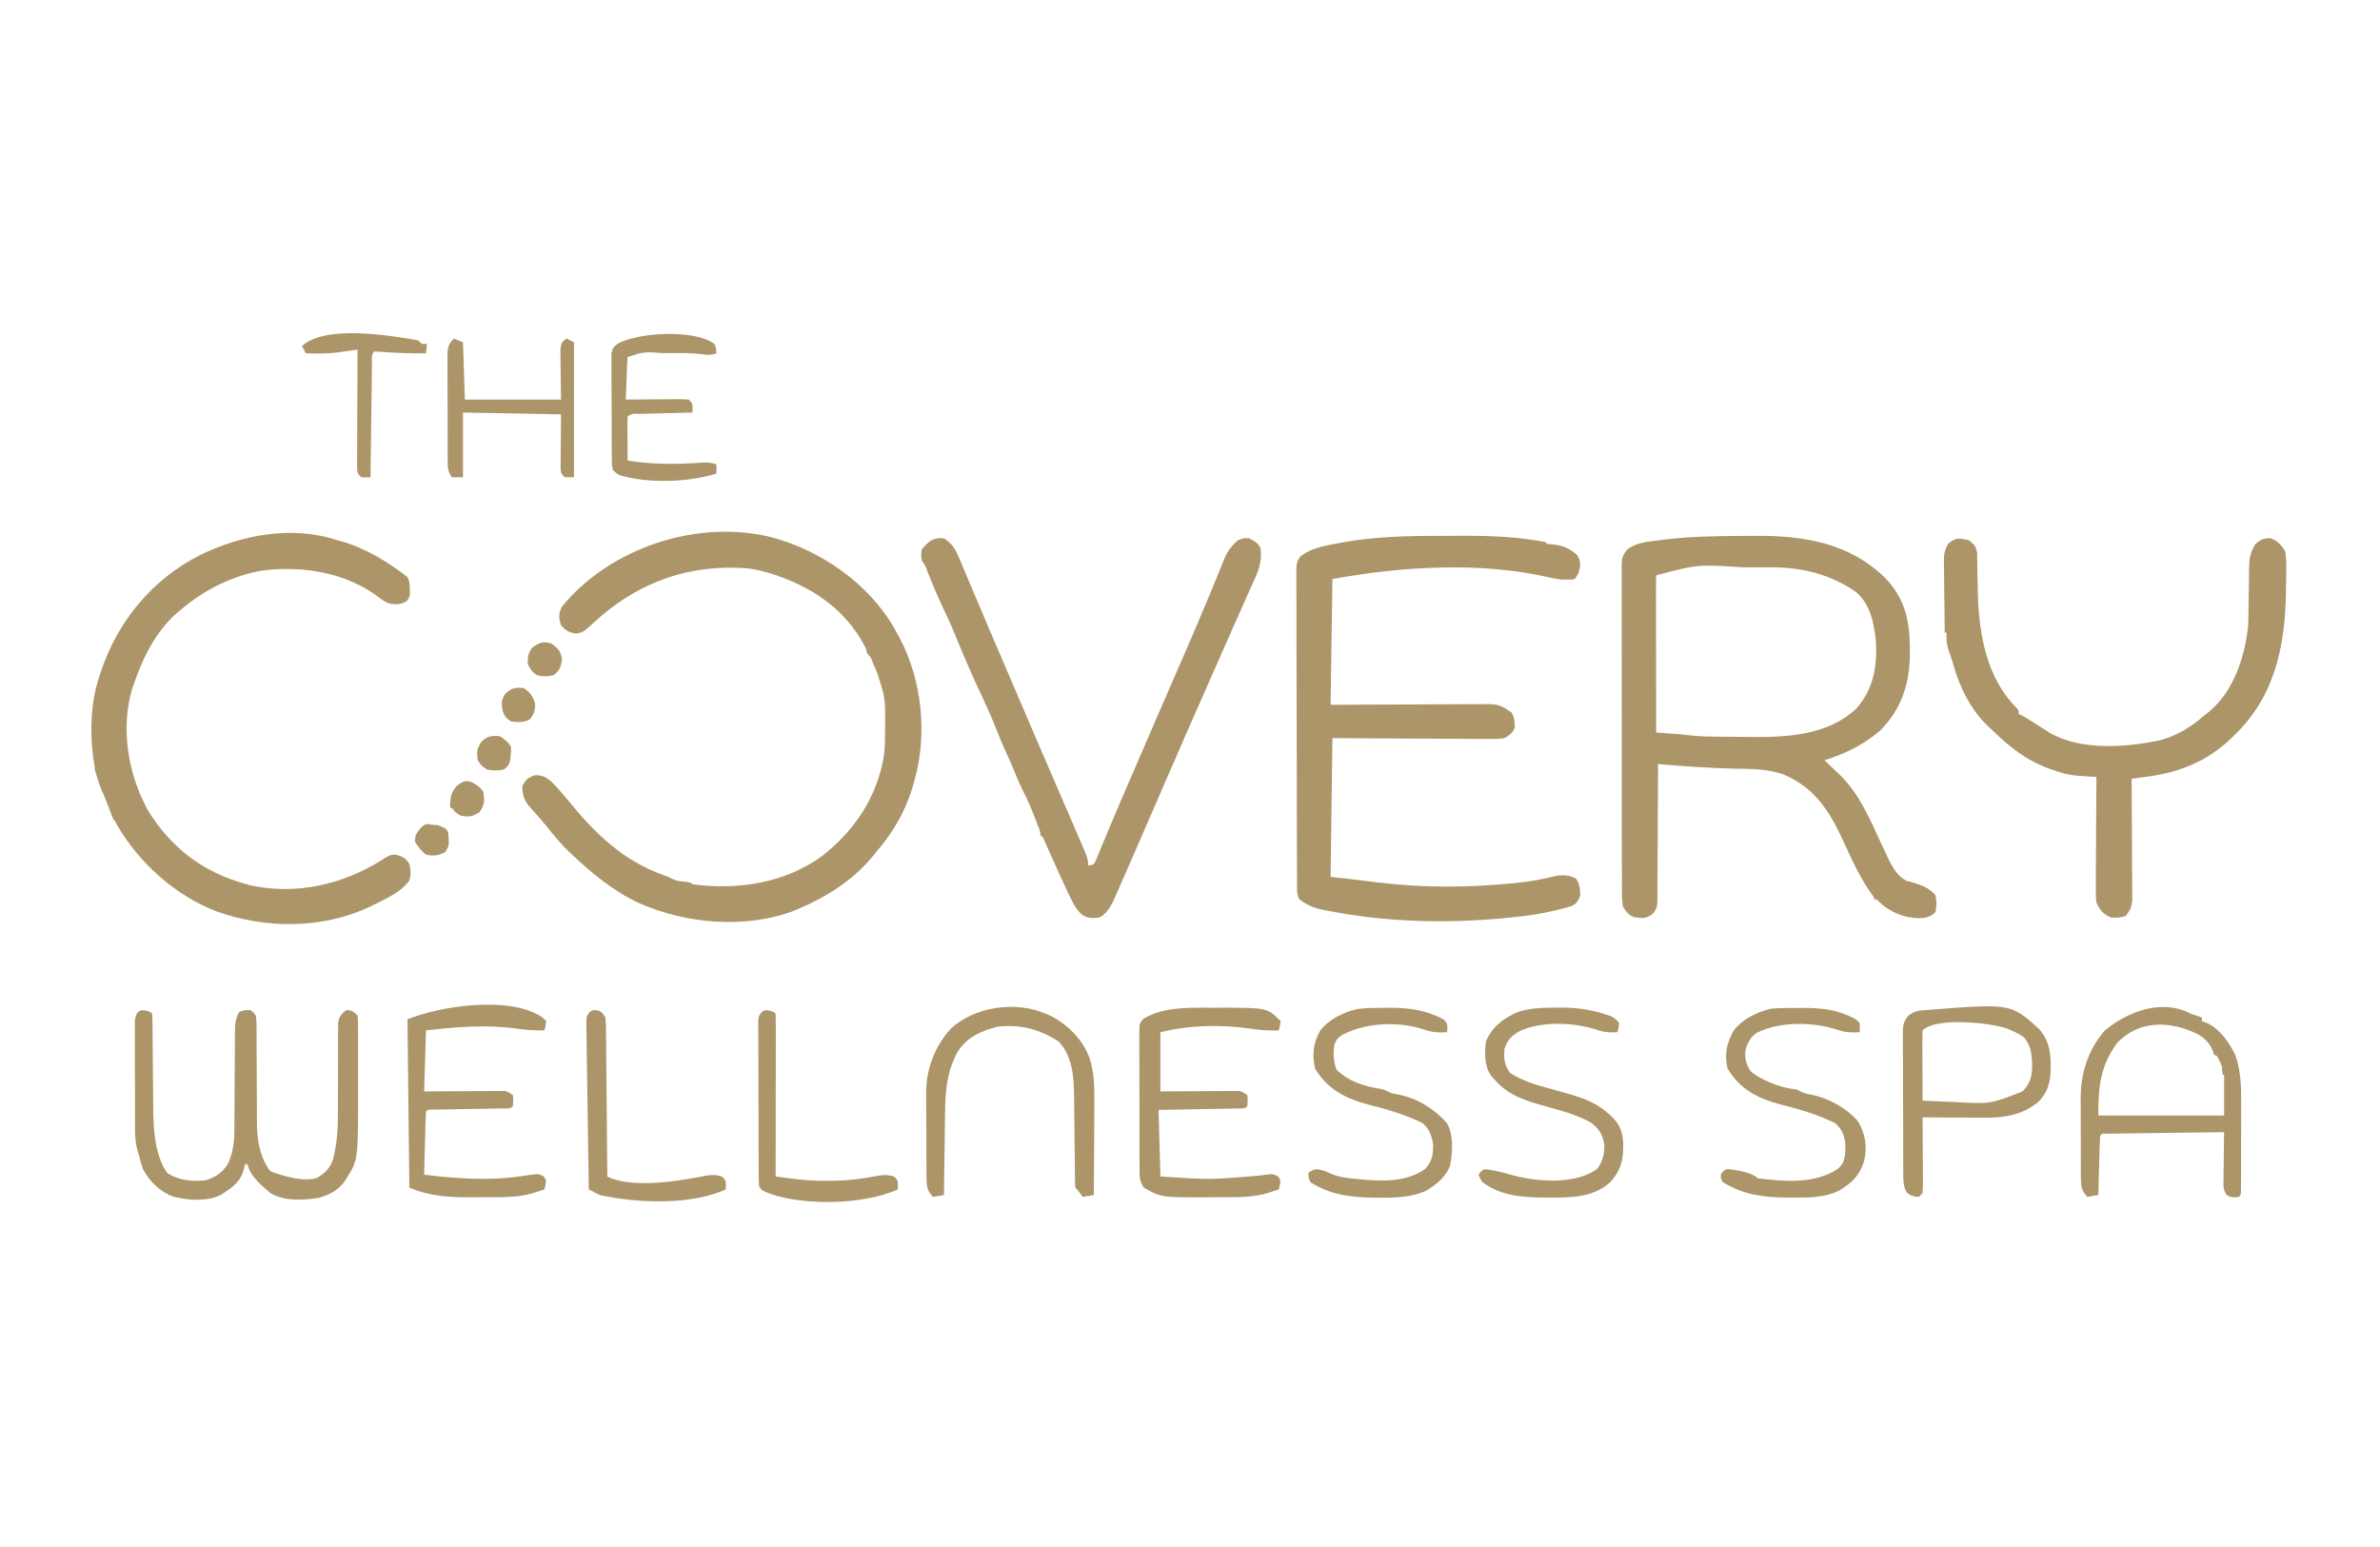 <svg xmlns="http://www.w3.org/2000/svg" xmlns:xlink="http://www.w3.org/1999/xlink" width="400" zoomAndPan="magnify" viewBox="0 0 300 195" height="260" preserveAspectRatio="xMidYMid meet" version="1.0"><path fill="#ac9568" d="M 219.836 67.551 C 220.305 67.551 220.777 67.547 221.25 67.543 C 227.34 67.492 233.137 68.438 237.645 72.871 C 240.418 75.734 240.801 78.918 240.742 82.762 C 240.637 86.441 239.598 89.465 236.977 92.105 C 234.871 93.906 232.594 94.996 229.98 95.836 C 230.301 96.137 230.301 96.137 230.629 96.445 C 230.918 96.723 231.207 97 231.496 97.277 C 231.637 97.41 231.777 97.539 231.922 97.676 C 234.371 100.059 235.711 103.277 237.129 106.332 C 237.348 106.805 237.57 107.277 237.793 107.75 C 237.922 108.027 238.051 108.305 238.184 108.586 C 238.715 109.555 239.285 110.512 240.297 111.023 C 240.551 111.09 240.551 111.09 240.809 111.152 C 242.008 111.496 243.16 111.863 243.973 112.859 C 244.129 113.574 244.109 114.238 243.973 114.957 C 243.332 115.637 242.711 115.703 241.812 115.742 C 239.848 115.668 238.156 114.941 236.742 113.559 C 236.742 113.406 236.277 113.324 236.277 113.324 C 236.277 113.324 236.227 113.109 236.043 112.859 C 234.484 110.758 233.418 108.328 232.328 105.965 C 230.594 102.215 228.746 99.289 224.844 97.633 C 222.84 96.914 220.762 96.922 218.656 96.887 C 215.422 96.828 212.219 96.582 208.996 96.305 C 208.996 96.531 208.996 96.762 208.996 96.996 C 208.988 99.152 208.98 101.305 208.965 103.461 C 208.953 104.566 208.949 105.676 208.949 106.781 C 208.949 107.852 208.941 108.922 208.93 109.988 C 208.926 110.398 208.926 110.805 208.926 111.215 C 208.93 111.785 208.922 112.355 208.914 112.926 C 208.918 113.094 208.918 113.266 208.922 113.441 C 208.902 114.316 208.824 114.66 208.203 115.297 C 207.547 115.684 207.273 115.766 206.531 115.672 C 206.27 115.645 206.27 115.645 206.004 115.621 C 205.254 115.328 205 114.934 204.562 114.258 C 204.473 113.621 204.438 113.078 204.445 112.445 C 204.441 112.262 204.441 112.082 204.438 111.895 C 204.438 111.289 204.438 110.684 204.441 110.078 C 204.438 109.641 204.438 109.207 204.434 108.773 C 204.43 107.594 204.43 106.41 204.43 105.23 C 204.43 104.246 204.43 103.262 204.43 102.277 C 204.426 99.953 204.426 97.629 204.43 95.305 C 204.434 92.906 204.43 90.508 204.422 88.109 C 204.418 86.055 204.414 83.996 204.418 81.934 C 204.418 80.707 204.418 79.477 204.414 78.246 C 204.406 77.09 204.41 75.934 204.414 74.777 C 204.418 74.355 204.414 73.93 204.414 73.504 C 204.406 72.926 204.414 72.348 204.418 71.77 C 204.414 71.602 204.414 71.43 204.41 71.258 C 204.426 70.359 204.539 69.984 205.113 69.273 C 206.293 68.344 207.777 68.277 209.227 68.09 C 209.41 68.062 209.598 68.039 209.789 68.016 C 213.125 67.605 216.477 67.57 219.836 67.551 Z M 208.762 72.52 C 208.738 73.137 208.73 73.75 208.734 74.363 C 208.734 74.559 208.734 74.75 208.734 74.953 C 208.734 75.594 208.734 76.234 208.738 76.879 C 208.738 77.32 208.738 77.766 208.738 78.211 C 208.738 79.379 208.742 80.551 208.746 81.723 C 208.746 82.918 208.75 84.109 208.75 85.305 C 208.75 87.652 208.758 89.992 208.762 92.34 C 208.973 92.355 209.184 92.367 209.402 92.383 C 212.004 92.562 212.004 92.562 213.125 92.699 C 214.27 92.836 215.41 92.852 216.562 92.859 C 216.793 92.863 217.02 92.863 217.258 92.867 C 217.742 92.867 218.227 92.871 218.707 92.875 C 219.195 92.875 219.68 92.879 220.164 92.887 C 224.984 92.957 230.285 92.805 234.004 89.305 C 236.188 86.828 236.652 83.918 236.449 80.695 C 236.195 78.457 235.746 76.156 233.945 74.617 C 230.754 72.402 227.188 71.512 223.34 71.516 C 223.117 71.516 222.891 71.512 222.66 71.512 C 221.941 71.512 221.223 71.512 220.508 71.512 C 220.145 71.512 220.145 71.512 219.77 71.516 C 213.977 71.137 213.977 71.137 208.762 72.52 Z M 209.227 92.34 C 210.16 92.574 210.16 92.574 210.16 92.574 Z M 209.227 92.34 " fill-opacity="1" fill-rule="nonzero"/><path fill="#ac9568" d="M 181.695 67.547 C 182.613 67.547 183.527 67.543 184.445 67.535 C 187.934 67.531 191.34 67.66 194.77 68.324 C 194.848 68.398 194.922 68.477 195.004 68.555 C 195.285 68.582 195.57 68.613 195.863 68.641 C 197.086 68.785 197.926 69.168 198.836 70.012 C 199.324 70.875 199.211 71.344 198.965 72.285 C 198.734 72.633 198.734 72.633 198.5 72.984 C 198.02 73.07 198.02 73.07 197.438 73.059 C 197.25 73.055 197.062 73.055 196.867 73.055 C 196.293 72.996 195.781 72.902 195.223 72.773 C 186.551 70.77 176.625 71.406 167.953 72.984 C 167.875 78.219 167.801 83.449 167.719 88.844 C 169.242 88.832 170.758 88.824 172.324 88.816 C 173.285 88.812 174.246 88.809 175.207 88.809 C 176.734 88.801 178.262 88.797 179.789 88.789 C 181.02 88.781 182.246 88.777 183.48 88.773 C 183.949 88.773 184.418 88.77 184.887 88.77 C 185.543 88.762 186.203 88.762 186.859 88.762 C 187.152 88.758 187.152 88.758 187.449 88.754 C 188.539 88.762 189.207 88.859 190.105 89.543 C 190.246 89.633 190.387 89.723 190.531 89.816 C 190.906 90.395 190.914 90.953 190.945 91.633 C 190.723 92.398 190.312 92.621 189.641 93.039 C 188.934 93.172 188.234 93.156 187.516 93.145 C 187.305 93.145 187.094 93.145 186.875 93.145 C 186.18 93.145 185.48 93.137 184.781 93.129 C 184.297 93.129 183.816 93.125 183.328 93.125 C 182.055 93.121 180.781 93.113 179.508 93.102 C 177.977 93.09 176.449 93.086 174.922 93.082 C 172.598 93.07 170.277 93.055 167.953 93.039 C 167.875 98.812 167.801 104.582 167.719 110.527 C 168.414 110.605 169.105 110.684 169.82 110.762 C 170.281 110.816 170.742 110.871 171.203 110.926 C 171.445 110.957 171.688 110.988 171.941 111.016 C 172.438 111.078 172.938 111.141 173.434 111.203 C 176.293 111.551 179.121 111.746 182.004 111.754 C 182.168 111.754 182.332 111.754 182.5 111.754 C 185.062 111.754 187.602 111.625 190.148 111.387 C 190.449 111.359 190.746 111.332 191.055 111.305 C 192.789 111.129 194.449 110.832 196.141 110.41 C 197.066 110.262 197.879 110.285 198.691 110.789 C 199.125 111.473 199.176 112.055 199.199 112.859 C 198.957 113.516 198.738 113.914 198.086 114.219 C 197.555 114.391 197.023 114.523 196.477 114.652 C 196.18 114.723 196.18 114.723 195.875 114.797 C 194.043 115.23 192.215 115.484 190.34 115.656 C 190.152 115.676 189.965 115.695 189.77 115.715 C 182.242 116.449 174.477 116.234 167.051 114.738 C 166.789 114.688 166.789 114.688 166.523 114.637 C 165.434 114.395 164.637 114.012 163.758 113.324 C 163.414 112.645 163.492 111.953 163.492 111.207 C 163.488 110.949 163.488 110.949 163.488 110.684 C 163.484 110.105 163.484 109.523 163.484 108.945 C 163.48 108.531 163.48 108.117 163.48 107.703 C 163.473 106.574 163.473 105.445 163.469 104.32 C 163.469 103.617 163.469 102.914 163.465 102.207 C 163.461 100.008 163.457 97.805 163.457 95.602 C 163.453 93.059 163.449 90.516 163.438 87.969 C 163.434 86.008 163.426 84.043 163.426 82.078 C 163.426 80.902 163.426 79.727 163.418 78.555 C 163.414 77.449 163.41 76.348 163.414 75.242 C 163.414 74.836 163.414 74.43 163.41 74.023 C 163.406 73.473 163.406 72.918 163.41 72.363 C 163.41 72.203 163.406 72.043 163.402 71.875 C 163.414 71.109 163.473 70.719 163.953 70.105 C 165.266 69.109 166.762 68.832 168.348 68.539 C 168.629 68.484 168.629 68.484 168.914 68.426 C 173.148 67.629 177.398 67.543 181.695 67.547 Z M 181.695 67.547 " fill-opacity="1" fill-rule="nonzero"/><path fill="#ac9568" d="M 96.836 67.621 C 97.059 67.672 97.059 67.672 97.281 67.727 C 103.512 69.41 109.457 73.523 112.719 79.168 C 112.938 79.57 112.938 79.57 113.156 79.98 C 113.23 80.117 113.309 80.258 113.387 80.398 C 116.234 85.715 116.922 92.613 115.258 98.402 C 115.176 98.688 115.098 98.977 115.016 99.273 C 114.062 102.422 112.508 105.016 110.359 107.496 C 110.211 107.684 110.062 107.867 109.906 108.059 C 107.469 110.969 104.258 113.008 100.801 114.492 C 100.461 114.637 100.461 114.637 100.117 114.789 C 93.945 117.125 86.457 116.453 80.508 113.816 C 77.316 112.324 74.668 110.137 72.117 107.73 C 71.977 107.598 71.832 107.465 71.684 107.324 C 70.688 106.363 69.816 105.309 68.953 104.223 C 68.555 103.738 68.16 103.27 67.742 102.801 C 67.582 102.621 67.582 102.621 67.418 102.434 C 67.121 102.094 66.816 101.754 66.516 101.414 C 65.977 100.613 65.855 100.059 65.824 99.102 C 66.273 98.273 66.551 98 67.453 97.715 C 68.332 97.699 68.793 97.926 69.461 98.48 C 70.258 99.289 70.996 100.129 71.711 101.012 C 74.984 105.051 78.59 108.523 83.594 110.293 C 84.242 110.527 84.242 110.527 84.734 110.785 C 85.223 111.016 85.613 111.078 86.152 111.125 C 87.043 111.227 87.043 111.227 87.273 111.461 C 93.012 112.227 98.875 111.34 103.625 107.902 C 107.746 104.676 110.598 100.418 111.434 95.176 C 111.551 94.113 111.57 93.055 111.57 91.988 C 111.57 91.789 111.57 91.586 111.57 91.379 C 111.594 88.012 111.594 88.012 110.594 84.879 C 110.422 84.484 110.258 84.09 110.098 83.699 C 109.977 83.398 109.977 83.398 109.848 83.09 C 109.66 82.547 109.195 82.547 109.195 81.848 C 109.352 81.848 109.039 81.848 109.195 81.848 C 109.105 81.664 109.105 81.664 109.012 81.477 C 106.531 76.707 102.211 73.891 97.199 72.301 C 95.918 71.918 94.68 71.617 93.336 71.586 C 92.977 71.574 92.977 71.574 92.609 71.559 C 85.672 71.422 79.773 73.891 74.727 78.586 C 73.473 79.719 73.473 79.719 72.598 79.852 C 71.688 79.719 71.332 79.496 70.719 78.816 C 70.426 77.891 70.379 77.41 70.793 76.527 C 70.992 76.27 71.203 76.027 71.418 75.785 C 71.574 75.609 71.727 75.438 71.887 75.258 C 78.039 68.762 88.078 65.625 96.836 67.621 Z M 96.836 67.621 " fill-opacity="1" fill-rule="nonzero"/><path fill="#ac9568" d="M 42.504 68.09 C 42.676 68.133 42.844 68.18 43.016 68.227 C 46.02 69.082 48.934 70.828 51.363 72.75 C 51.637 73.297 51.645 73.648 51.656 74.254 C 51.664 74.527 51.664 74.527 51.676 74.805 C 51.598 75.316 51.598 75.316 51.305 75.727 C 50.664 76.188 50.156 76.172 49.379 76.141 C 48.691 75.992 48.336 75.742 47.777 75.316 C 43.719 72.203 38.324 71.312 33.34 71.879 C 29.426 72.469 25.656 74.371 22.684 76.949 C 22.504 77.102 22.316 77.258 22.129 77.414 C 19.559 79.77 17.945 83.012 16.855 86.277 C 16.773 86.508 16.695 86.742 16.613 86.98 C 15.191 91.992 16.172 97.633 18.641 102.141 C 21.594 106.93 25.645 109.984 31.078 111.461 C 31.215 111.5 31.355 111.539 31.496 111.582 C 37.332 112.852 43.094 111.535 48.102 108.43 C 48.305 108.297 48.508 108.164 48.719 108.031 C 49.266 107.73 49.266 107.73 49.98 107.742 C 50.805 108.008 51.125 108.164 51.598 108.895 C 51.793 109.645 51.805 110.246 51.598 110.992 C 50.539 112.445 48.738 113.25 47.168 114.023 C 46.91 114.152 46.91 114.152 46.645 114.285 C 40.66 117.105 33.508 117.105 27.34 114.898 C 22.148 112.922 17.543 108.801 14.758 103.996 C 14.758 103.996 14.449 103.297 14.289 103.297 C 14.211 103.098 14.137 102.898 14.059 102.691 C 13.957 102.426 13.855 102.16 13.75 101.887 C 13.59 101.469 13.59 101.469 13.43 101.043 C 13.207 100.477 12.973 99.93 12.715 99.379 C 12.367 98.488 11.957 97.02 11.957 97.02 C 11.883 97.02 11.957 96.77 11.957 96.77 C 11.301 93.242 11.312 89.008 12.426 85.578 C 12.508 85.305 12.594 85.035 12.68 84.758 C 14.859 78.258 19.145 73.059 25.262 69.941 C 30.504 67.406 36.84 66.207 42.504 68.09 Z M 42.504 68.09 " fill-opacity="1" fill-rule="nonzero"/><path fill="#ac9568" d="M 248.168 68.09 C 248.824 68.586 249.074 68.859 249.219 69.68 C 249.223 69.934 249.227 70.184 249.227 70.441 C 249.23 70.727 249.238 71.004 249.242 71.293 C 249.242 71.742 249.242 71.742 249.246 72.195 C 249.258 72.816 249.273 73.43 249.289 74.047 C 249.293 74.344 249.301 74.645 249.309 74.953 C 249.469 80.027 250.434 85.496 254.184 89.227 C 254.465 89.539 254.465 89.539 254.465 90.008 C 254.594 90.066 254.723 90.129 254.855 90.191 C 255.473 90.512 256.039 90.879 256.621 91.262 C 257.066 91.543 257.516 91.824 257.961 92.105 C 258.109 92.199 258.262 92.297 258.41 92.395 C 262.34 94.652 268.176 94.223 272.418 93.27 C 274.48 92.676 276.18 91.645 277.781 90.238 C 278.012 90.062 278.238 89.883 278.473 89.695 C 281.594 87.098 283 82.707 283.379 78.812 C 283.414 78.125 283.422 77.434 283.426 76.742 C 283.434 76.352 283.441 75.961 283.449 75.57 C 283.457 74.961 283.469 74.352 283.473 73.742 C 283.48 73.148 283.488 72.555 283.5 71.965 C 283.504 71.781 283.504 71.602 283.504 71.414 C 283.527 70.297 283.703 69.527 284.312 68.555 C 284.973 68 285.316 67.855 286.176 67.84 C 287.078 68.16 287.562 68.68 288.043 69.488 C 288.152 70.137 288.195 70.641 288.18 71.289 C 288.184 71.543 288.184 71.543 288.184 71.809 C 288.18 72.359 288.172 72.914 288.16 73.465 C 288.152 73.848 288.148 74.23 288.145 74.609 C 288.039 81.418 286.77 87.684 281.746 92.57 C 281.449 92.863 281.449 92.863 281.148 93.16 C 278.23 95.906 274.824 97.328 270.895 97.859 C 270.574 97.906 270.574 97.906 270.25 97.953 C 269.727 98.027 269.207 98.098 268.688 98.168 C 268.691 98.465 268.691 98.465 268.691 98.773 C 268.707 100.648 268.719 102.523 268.727 104.402 C 268.727 105.367 268.734 106.332 268.742 107.293 C 268.75 108.227 268.754 109.156 268.754 110.09 C 268.754 110.445 268.758 110.801 268.762 111.152 C 268.766 111.652 268.766 112.148 268.766 112.648 C 268.77 113.074 268.77 113.074 268.773 113.508 C 268.68 114.328 268.484 114.77 267.988 115.422 C 267.375 115.688 266.785 115.699 266.125 115.656 C 265.129 115.258 264.723 114.742 264.258 113.793 C 264.176 113.051 264.176 113.051 264.18 112.203 C 264.18 111.969 264.18 111.969 264.18 111.734 C 264.18 111.227 264.184 110.719 264.191 110.211 C 264.191 109.855 264.191 109.5 264.191 109.145 C 264.195 108.219 264.203 107.289 264.207 106.359 C 264.215 105.414 264.219 104.465 264.223 103.516 C 264.23 101.652 264.242 99.797 264.258 97.934 C 263.926 97.914 263.926 97.914 263.582 97.895 C 263.289 97.875 263 97.855 262.699 97.836 C 262.406 97.816 262.117 97.797 261.82 97.777 C 260.773 97.68 259.848 97.445 258.867 97.09 C 258.688 97.027 258.512 96.965 258.328 96.902 C 255.449 95.848 253.363 94.215 251.199 92.105 C 251.043 91.961 250.883 91.816 250.719 91.668 C 248.52 89.625 247.02 86.684 246.23 83.816 C 246.07 83.246 245.875 82.695 245.676 82.137 C 245.395 81.316 245.301 80.621 245.371 79.746 C 245.293 79.746 245.215 79.746 245.137 79.746 C 245.113 78.273 245.098 76.801 245.086 75.328 C 245.082 74.828 245.074 74.324 245.066 73.824 C 245.055 73.105 245.051 72.383 245.047 71.664 C 245.043 71.438 245.035 71.219 245.031 70.988 C 245.031 69.973 245.039 69.414 245.582 68.535 C 246.477 67.719 247 67.828 248.168 68.09 Z M 248.168 68.09 " fill-opacity="1" fill-rule="nonzero"/><path fill="#ac9568" d="M 118.988 67.855 C 120.039 68.535 120.43 69.223 120.91 70.363 C 120.977 70.523 121.047 70.684 121.117 70.848 C 121.344 71.379 121.562 71.914 121.785 72.445 C 121.945 72.828 122.105 73.207 122.27 73.586 C 122.621 74.414 122.969 75.242 123.316 76.07 C 123.91 77.484 124.512 78.891 125.121 80.301 C 125.223 80.543 125.328 80.785 125.434 81.035 C 125.648 81.527 125.859 82.023 126.07 82.516 C 126.598 83.742 127.125 84.973 127.648 86.203 C 127.75 86.434 127.852 86.664 127.953 86.906 C 128.438 88.035 128.918 89.164 129.402 90.293 C 129.684 90.957 129.969 91.617 130.254 92.281 C 130.355 92.523 130.461 92.77 130.57 93.02 C 131.375 94.902 132.191 96.785 133.008 98.668 C 133.707 100.289 134.41 101.914 135.113 103.539 C 135.293 103.957 135.477 104.379 135.656 104.801 C 135.934 105.438 136.203 106.074 136.477 106.707 C 136.551 106.879 136.625 107.051 136.703 107.23 C 136.988 107.906 137.176 108.387 137.176 109.129 C 137.895 108.973 137.895 108.973 138.129 108.457 C 138.211 108.262 138.293 108.066 138.375 107.863 C 138.473 107.629 138.57 107.398 138.668 107.156 C 138.777 106.895 138.887 106.629 138.996 106.359 C 139.18 105.918 139.367 105.477 139.551 105.039 C 139.691 104.707 139.828 104.375 139.965 104.043 C 140.879 101.867 141.816 99.703 142.75 97.539 C 143.082 96.773 143.41 96.012 143.738 95.246 C 144.891 92.586 146.039 89.926 147.195 87.27 C 147.309 87.008 147.422 86.742 147.543 86.473 C 148.457 84.363 148.457 84.363 148.91 83.328 C 150.059 80.695 151.195 78.062 152.293 75.406 C 152.379 75.199 152.465 74.988 152.555 74.777 C 152.953 73.809 153.352 72.844 153.738 71.879 C 153.879 71.543 154.02 71.207 154.156 70.871 C 154.215 70.723 154.273 70.574 154.332 70.422 C 154.746 69.434 155.254 68.785 156.062 68.09 C 156.75 67.828 156.75 67.828 157.461 67.855 C 158.457 68.406 158.457 68.406 158.859 69.02 C 159.125 70.473 158.734 71.703 158.137 73.004 C 158.059 73.18 157.984 73.352 157.906 73.531 C 157.66 74.086 157.406 74.645 157.156 75.199 C 156.98 75.59 156.809 75.98 156.637 76.371 C 156.293 77.148 155.949 77.918 155.602 78.691 C 155.105 79.805 154.613 80.918 154.129 82.031 C 153.609 83.215 153.086 84.395 152.566 85.578 C 150.594 90.035 148.633 94.496 146.699 98.973 C 145.773 101.113 144.844 103.25 143.914 105.391 C 143.707 105.867 143.504 106.34 143.297 106.816 C 142.66 108.285 142.02 109.758 141.371 111.227 C 141.301 111.391 141.23 111.555 141.156 111.723 C 140.969 112.145 140.781 112.566 140.59 112.988 C 140.492 113.211 140.395 113.434 140.293 113.66 C 139.863 114.469 139.41 115.238 138.574 115.656 C 137.672 115.742 137.133 115.777 136.359 115.285 C 135.691 114.645 135.316 113.988 134.934 113.164 C 134.855 113.008 134.781 112.852 134.699 112.691 C 134.434 112.125 134.172 111.559 133.91 110.992 C 133.801 110.754 133.688 110.512 133.574 110.262 C 133.219 109.477 132.863 108.691 132.512 107.902 C 132.398 107.648 132.281 107.395 132.164 107.129 C 132.059 106.891 131.949 106.648 131.84 106.398 C 131.699 106.074 131.699 106.074 131.551 105.746 C 131.344 105.164 131.113 105.734 131.113 104.801 C 130.957 104.801 131.039 104.23 130.879 104.23 C 130.809 104.039 130.738 103.848 130.664 103.648 C 130.125 102.207 129.547 100.824 128.84 99.457 C 128.406 98.578 128.043 97.676 127.672 96.766 C 127.398 96.113 127.109 95.473 126.812 94.832 C 126.355 93.84 125.941 92.832 125.543 91.812 C 125.027 90.504 124.465 89.227 123.859 87.953 C 122.566 85.219 121.371 82.43 120.227 79.629 C 119.754 78.48 119.227 77.359 118.691 76.238 C 118.059 74.891 117.496 73.52 116.941 72.137 C 116.664 71.336 116.664 71.336 116.188 70.652 C 116.102 70.012 116.102 70.012 116.188 69.254 C 117.043 68.238 117.641 67.699 118.988 67.855 Z M 118.988 67.855 " fill-opacity="1" fill-rule="nonzero"/><path fill="#ac9568" d="M 18.398 127.375 C 18.953 127.551 18.953 127.551 19.188 127.781 C 19.211 128.219 19.219 128.66 19.223 129.102 C 19.227 129.383 19.227 129.668 19.23 129.957 C 19.23 130.113 19.23 130.262 19.23 130.418 C 19.238 130.898 19.242 131.379 19.246 131.859 C 19.262 133.219 19.273 134.582 19.281 135.945 C 19.285 136.777 19.293 137.609 19.305 138.445 C 19.309 138.91 19.309 139.375 19.312 139.844 C 19.348 142.508 19.523 145.566 21.055 147.836 C 22.527 148.809 24.219 148.957 25.949 148.77 C 27.18 148.383 28.078 147.789 28.746 146.668 C 29.617 144.836 29.551 142.922 29.551 140.938 C 29.551 140.59 29.555 140.238 29.559 139.891 C 29.566 138.977 29.57 138.062 29.574 137.145 C 29.582 135.676 29.59 134.211 29.605 132.742 C 29.609 132.23 29.609 131.719 29.609 131.211 C 29.609 130.898 29.613 130.582 29.617 130.27 C 29.617 129.996 29.617 129.723 29.621 129.441 C 29.68 128.707 29.797 128.199 30.148 127.551 C 30.832 127.316 30.832 127.316 31.547 127.316 C 31.934 127.574 31.934 127.574 32.246 128.016 C 32.332 128.688 32.332 128.688 32.336 129.512 C 32.336 129.664 32.336 129.816 32.34 129.973 C 32.34 130.297 32.34 130.629 32.34 130.953 C 32.34 131.477 32.344 131.996 32.348 132.52 C 32.355 133.625 32.359 134.734 32.363 135.84 C 32.363 137.121 32.371 138.398 32.383 139.68 C 32.383 140.191 32.383 140.699 32.383 141.207 C 32.391 143.488 32.605 145.43 33.879 147.371 L 34.109 147.645 C 34.109 147.645 37.754 149.137 39.895 148.504 C 41.016 147.848 41.605 147.277 42.008 146.051 C 42.461 144.184 42.602 142.418 42.594 140.496 C 42.594 139.996 42.594 139.496 42.598 138.992 C 42.605 137.754 42.605 136.512 42.605 135.27 C 42.605 134.215 42.609 133.156 42.617 132.102 C 42.621 131.609 42.617 131.113 42.613 130.621 C 42.617 130.324 42.621 130.027 42.621 129.719 C 42.621 129.457 42.621 129.195 42.621 128.926 C 42.762 128.098 43.012 127.816 43.672 127.316 C 44.375 127.359 44.566 127.512 45.07 128.016 C 45.129 128.586 45.129 128.586 45.129 129.309 C 45.133 129.578 45.133 129.852 45.133 130.129 C 45.133 130.426 45.133 130.719 45.133 131.027 C 45.133 131.328 45.133 131.633 45.133 131.949 C 45.133 132.602 45.133 133.246 45.133 133.895 C 45.125 134.719 45.129 135.535 45.133 136.355 C 45.16 146.207 45.16 146.207 43.672 148.535 C 43.586 148.668 43.504 148.801 43.418 148.938 C 42.59 150.07 41.43 150.668 40.098 151.004 C 38.164 151.301 35.848 151.43 34.109 150.402 C 32.977 149.457 31.66 148.301 31.312 147.137 C 31.312 146.906 31.078 146.789 31.078 146.555 C 31.238 146.555 30.926 146.555 31.078 146.555 C 31.055 146.848 30.824 146.734 30.801 147.035 C 30.496 148.887 29.32 149.648 27.879 150.598 C 26.152 151.477 23.746 151.316 21.91 150.852 C 20.184 150.258 18.883 148.961 18.023 147.371 C 17.758 146.566 17.758 146.566 17.555 145.738 C 17.473 145.484 17.395 145.234 17.312 144.973 C 17.086 144.094 17.027 143.359 17.023 142.453 C 17.02 142.219 17.02 142.219 17.02 141.98 C 17.016 141.469 17.016 140.961 17.016 140.449 C 17.016 140.094 17.016 139.738 17.016 139.379 C 17.012 138.633 17.012 137.891 17.016 137.148 C 17.016 136.191 17.012 135.238 17.004 134.281 C 17.004 133.547 17.004 132.812 17.004 132.074 C 17.004 131.723 17.004 131.371 17 131.02 C 16.996 130.527 17 130.035 17 129.547 C 17 129.266 17 128.988 17 128.699 C 17.09 128.016 17.09 128.016 17.402 127.566 C 17.789 127.316 17.789 127.316 18.398 127.375 Z M 18.398 127.375 " fill-opacity="1" fill-rule="nonzero"/><path fill="#ac9568" d="M 276.148 127.781 C 276.613 127.941 277.082 128.098 277.551 128.25 C 277.551 128.402 277.551 128.555 277.551 128.715 C 277.719 128.773 277.891 128.832 278.066 128.891 C 279.797 129.668 280.945 131.309 281.754 132.969 C 282.484 135.035 282.512 137.004 282.5 139.172 C 282.5 139.5 282.5 139.832 282.5 140.164 C 282.5 140.855 282.496 141.543 282.496 142.23 C 282.488 143.117 282.488 144.004 282.488 144.887 C 282.488 145.566 282.488 146.246 282.484 146.93 C 282.484 147.258 282.484 147.582 282.484 147.91 C 282.484 148.363 282.484 148.816 282.48 149.27 C 282.477 149.527 282.477 149.789 282.477 150.055 C 282.445 150.633 282.445 150.633 282.211 150.867 C 281.59 150.934 281.199 150.965 280.66 150.621 C 280.188 149.941 280.262 149.262 280.281 148.469 C 280.281 148.301 280.281 148.137 280.281 147.969 C 280.285 147.445 280.293 146.918 280.305 146.391 C 280.309 146.035 280.309 145.68 280.312 145.324 C 280.32 144.453 280.332 143.578 280.348 142.707 C 278.344 142.73 276.34 142.758 274.34 142.785 C 273.41 142.797 272.48 142.812 271.551 142.824 C 270.652 142.832 269.758 142.844 268.859 142.855 C 268.52 142.863 268.176 142.867 267.832 142.871 C 267.355 142.875 266.875 142.883 266.395 142.891 C 265.988 142.898 265.988 142.898 265.57 142.902 C 264.973 142.867 264.973 142.867 264.723 143.172 C 264.688 143.727 264.664 144.273 264.648 144.828 C 264.645 144.992 264.641 145.16 264.637 145.328 C 264.621 145.859 264.609 146.387 264.594 146.918 C 264.582 147.277 264.574 147.637 264.562 147.992 C 264.539 148.875 264.516 149.754 264.492 150.633 C 263.797 150.75 263.797 150.75 263.094 150.867 C 262.41 150.105 262.305 149.605 262.301 148.59 C 262.293 148.188 262.293 148.188 262.289 147.773 C 262.289 147.48 262.289 147.191 262.293 146.891 C 262.289 146.59 262.289 146.285 262.289 145.977 C 262.285 145.332 262.285 144.691 262.289 144.055 C 262.293 143.238 262.289 142.43 262.281 141.617 C 262.273 140.832 262.277 140.051 262.277 139.266 C 262.273 138.98 262.27 138.691 262.27 138.398 C 262.293 135.199 263.191 132.402 265.262 129.938 C 268.184 127.496 272.5 125.844 276.148 127.781 Z M 266.824 131.512 C 264.727 134.461 264.492 136.953 264.492 140.605 C 269.723 140.605 274.957 140.605 280.348 140.605 C 280.348 138.914 280.348 137.223 280.348 135.477 L 280.172 135.477 L 280.172 135.336 C 280.113 135.008 280.035 134.863 280.113 134.543 C 279.961 134.543 280.156 134.312 279.996 134.312 C 279.996 133.926 279.648 133.773 279.648 133.379 C 279.492 133.379 279.574 133.145 279.414 133.145 C 279.371 132.938 279.414 133.145 279.09 132.961 C 278.758 131.766 278.152 131.039 277.117 130.406 C 273.684 128.668 269.652 128.48 266.824 131.512 Z M 266.824 131.512 " fill-opacity="1" fill-rule="nonzero"/><path fill="#ac9568" d="M 153.438 127.023 C 153.699 127.023 153.957 127.02 154.227 127.016 C 159.75 127.039 159.75 127.039 161.426 128.715 C 161.34 129.324 161.34 129.324 161.191 129.883 C 159.926 129.926 158.758 129.84 157.508 129.648 C 153.812 129.129 149.898 129.207 146.27 130.113 C 146.27 132.578 146.27 135.039 146.27 137.574 C 147 137.57 147.734 137.562 148.488 137.559 C 149.199 137.555 149.906 137.551 150.613 137.551 C 151.109 137.547 151.598 137.547 152.09 137.539 C 152.801 137.535 153.508 137.531 154.215 137.527 C 154.438 137.527 154.66 137.523 154.887 137.523 C 155.09 137.523 155.297 137.523 155.508 137.523 C 155.691 137.523 155.867 137.52 156.055 137.52 C 156.527 137.574 156.527 137.574 157.23 138.043 C 157.285 138.754 157.285 138.754 157.23 139.441 C 156.859 139.809 156.477 139.711 155.961 139.723 C 155.742 139.727 155.523 139.734 155.297 139.738 C 155.059 139.738 154.82 139.746 154.574 139.75 C 154.332 139.754 154.09 139.758 153.84 139.762 C 153.059 139.777 152.281 139.789 151.5 139.805 C 150.977 139.816 150.449 139.824 149.922 139.836 C 148.625 139.859 147.332 139.883 146.035 139.906 C 146.113 142.676 146.191 145.449 146.27 148.301 C 152.582 148.711 152.582 148.711 158.871 148.172 C 160.504 147.93 160.504 147.93 161.164 148.348 C 161.426 148.77 161.426 148.77 161.324 149.375 C 161.281 149.562 161.238 149.746 161.191 149.934 C 160.84 150.047 160.484 150.156 160.129 150.27 C 159.93 150.332 159.734 150.395 159.531 150.457 C 158.164 150.816 156.805 150.902 155.398 150.906 C 155.141 150.906 155.141 150.906 154.879 150.91 C 154.52 150.91 154.156 150.91 153.797 150.91 C 153.258 150.91 152.715 150.914 152.176 150.918 C 146.352 150.941 146.352 150.941 144.172 149.699 C 143.582 148.816 143.637 148.117 143.641 147.09 C 143.641 146.898 143.641 146.703 143.637 146.5 C 143.633 145.859 143.633 145.215 143.633 144.57 C 143.633 144.125 143.633 143.68 143.633 143.23 C 143.629 142.293 143.629 141.355 143.629 140.422 C 143.633 139.219 143.629 138.016 143.621 136.812 C 143.621 135.891 143.617 134.965 143.621 134.047 C 143.621 133.602 143.617 133.156 143.617 132.715 C 143.613 132.098 143.617 131.477 143.617 130.859 C 143.617 130.672 143.613 130.488 143.609 130.301 C 143.625 129.059 143.625 129.059 144.031 128.492 C 146.648 126.773 150.449 127.039 153.438 127.023 Z M 153.438 127.023 " fill-opacity="1" fill-rule="nonzero"/><path fill="#ac9568" d="M 257.043 129.719 C 258.469 131.324 258.535 133.113 258.477 135.188 C 258.379 136.695 258.023 137.719 257.008 138.824 C 255.043 140.512 252.684 140.914 250.195 140.883 C 249.855 140.883 249.855 140.883 249.512 140.883 C 248.797 140.879 248.082 140.875 247.367 140.867 C 246.879 140.867 246.391 140.863 245.906 140.863 C 244.719 140.855 243.527 140.848 242.34 140.84 C 242.34 141.129 242.344 141.414 242.348 141.711 C 242.355 142.773 242.359 143.836 242.363 144.898 C 242.367 145.359 242.371 145.82 242.375 146.281 C 242.379 146.941 242.383 147.602 242.383 148.262 C 242.387 148.469 242.387 148.676 242.391 148.891 C 242.391 149.395 242.367 149.898 242.34 150.402 C 242.109 150.633 242.109 150.633 241.871 150.867 C 241.195 150.832 240.828 150.746 240.324 150.281 C 239.863 149.438 239.906 148.625 239.91 147.688 C 239.906 147.484 239.906 147.281 239.902 147.07 C 239.898 146.402 239.898 145.73 239.898 145.062 C 239.895 144.594 239.895 144.125 239.895 143.66 C 239.887 142.684 239.887 141.707 239.891 140.727 C 239.891 139.477 239.883 138.223 239.875 136.969 C 239.871 136.008 239.867 135.043 239.871 134.082 C 239.867 133.621 239.863 133.156 239.863 132.695 C 239.859 132.051 239.859 131.402 239.863 130.758 C 239.859 130.57 239.859 130.379 239.852 130.184 C 239.867 129.195 239.922 128.82 240.551 128.016 C 241.332 127.43 241.832 127.375 242.805 127.316 C 243.035 127.297 243.035 127.297 243.27 127.277 C 253.477 126.492 253.477 126.492 257.043 129.719 Z M 242.34 129.883 C 242.316 130.535 242.312 131.188 242.316 131.844 C 242.316 132.039 242.316 132.234 242.316 132.438 C 242.316 133.066 242.32 133.695 242.324 134.324 C 242.324 134.754 242.324 135.176 242.328 135.605 C 242.328 136.648 242.336 137.695 242.34 138.742 C 243.34 138.785 244.344 138.828 245.348 138.867 C 245.688 138.879 246.027 138.895 246.367 138.91 C 250.859 139.172 250.859 139.172 254.93 137.578 C 255.906 136.574 256.125 135.75 256.156 134.383 C 256.133 133.035 256.031 131.672 255.023 130.68 C 254.543 130.352 254.07 130.113 253.531 129.883 C 253.363 129.809 253.195 129.73 253.02 129.656 C 250.938 128.93 244.059 128.16 242.34 129.883 Z M 242.34 129.883 " fill-opacity="1" fill-rule="nonzero"/><path fill="#ac9568" d="M 68.387 128.25 C 68.617 128.48 68.617 128.48 68.855 128.715 C 68.766 129.324 68.766 129.324 68.621 129.879 C 67.402 129.902 66.273 129.832 65.066 129.648 C 61.254 129.129 57.504 129.445 53.695 129.879 C 53.621 132.422 53.543 134.961 53.465 137.574 C 54.211 137.57 54.965 137.562 55.734 137.559 C 56.461 137.555 57.184 137.551 57.906 137.551 C 58.41 137.547 58.918 137.547 59.422 137.539 C 60.145 137.535 60.871 137.531 61.594 137.527 C 61.82 137.527 62.043 137.523 62.277 137.523 C 62.488 137.523 62.699 137.523 62.914 137.523 C 63.191 137.523 63.191 137.523 63.473 137.52 C 63.957 137.574 63.957 137.574 64.656 138.043 C 64.715 138.754 64.715 138.754 64.656 139.441 C 64.293 139.805 63.941 139.711 63.438 139.719 C 63.227 139.723 63.02 139.727 62.801 139.73 C 62.461 139.734 62.461 139.734 62.113 139.738 C 61.883 139.746 61.648 139.75 61.41 139.754 C 60.414 139.773 59.414 139.785 58.418 139.801 C 57.691 139.812 56.965 139.828 56.242 139.844 C 55.898 139.848 55.898 139.848 55.551 139.852 C 55.34 139.855 55.133 139.859 54.918 139.863 C 54.73 139.867 54.547 139.871 54.355 139.871 C 53.926 139.859 53.926 139.859 53.695 140.141 C 53.66 140.727 53.637 141.309 53.621 141.898 C 53.617 142.074 53.613 142.25 53.609 142.43 C 53.594 142.992 53.582 143.559 53.566 144.117 C 53.555 144.5 53.547 144.883 53.535 145.262 C 53.512 146.199 53.488 147.133 53.465 148.07 C 57.734 148.594 62.031 148.875 66.297 148.172 C 67.934 147.93 67.934 147.93 68.594 148.348 C 68.855 148.77 68.855 148.77 68.754 149.375 C 68.711 149.562 68.664 149.746 68.621 149.934 C 68.266 150.047 67.91 150.156 67.559 150.27 C 67.359 150.332 67.16 150.395 66.957 150.457 C 65.59 150.816 64.234 150.902 62.824 150.906 C 62.57 150.906 62.57 150.906 62.309 150.91 C 61.945 150.91 61.586 150.91 61.227 150.91 C 60.684 150.91 60.145 150.914 59.602 150.918 C 56.789 150.93 54.223 150.828 51.598 149.699 C 51.52 142.699 51.445 135.695 51.363 128.48 C 55.633 126.773 64.305 125.465 68.387 128.25 Z M 68.387 128.25 " fill-opacity="1" fill-rule="nonzero"/><path fill="#ac9568" d="M 226.586 127.055 C 226.82 127.055 227.055 127.051 227.301 127.051 C 229.277 127.055 231.102 127.191 232.926 128 C 233.195 128.117 233.195 128.117 233.473 128.242 C 233.945 128.48 233.945 128.48 234.41 128.945 C 234.441 129.559 234.441 129.559 234.41 130.113 C 233.344 130.172 232.535 130.137 231.527 129.777 C 228.484 128.785 224.309 128.75 221.434 130.184 C 220.629 130.77 220.316 131.359 220.031 132.301 C 219.898 133.348 220.07 134.125 220.652 135.008 C 221.219 135.535 221.82 135.855 222.52 136.176 C 222.809 136.312 222.809 136.312 223.102 136.445 C 224.234 136.93 225.258 137.195 226.484 137.34 C 226.633 137.418 226.785 137.492 226.938 137.57 C 227.426 137.816 227.812 137.898 228.348 137.984 C 230.559 138.453 232.664 139.621 234.176 141.305 C 235.129 142.871 235.383 144.508 234.988 146.301 C 234.402 148.195 233.477 149.07 231.805 150.09 C 229.926 150.977 228.062 150.957 226.016 150.953 C 225.715 150.953 225.414 150.953 225.105 150.953 C 222.191 150.914 219.66 150.578 217.156 149 C 216.895 148.52 216.895 148.52 216.922 148.066 C 217.168 147.645 217.168 147.645 217.621 147.367 C 218.691 147.422 220.801 147.75 221.586 148.535 C 224.922 148.918 228.664 149.285 231.613 147.367 C 232.371 146.742 232.5 146.203 232.594 145.242 C 232.598 145.074 232.602 144.906 232.605 144.73 C 232.609 144.562 232.617 144.398 232.621 144.227 C 232.48 143.129 232.16 142.262 231.293 141.555 C 229.082 140.469 226.797 139.816 224.414 139.211 C 221.555 138.457 219.293 137.281 217.754 134.676 C 217.359 132.879 217.625 131.461 218.555 129.879 C 219.598 128.477 221.461 127.582 223.141 127.16 C 224.289 127.043 225.43 127.047 226.586 127.055 Z M 226.586 127.055 " fill-opacity="1" fill-rule="nonzero"/><path fill="#ac9568" d="M 196.316 127.008 C 196.652 127.008 196.652 127.008 197 127.004 C 198.875 127.023 200.664 127.297 202.449 127.883 C 202.617 127.938 202.781 127.988 202.953 128.043 C 203.461 128.277 203.754 128.508 204.098 128.949 C 204.023 129.574 204.023 129.574 203.867 130.113 C 202.879 130.18 202.156 130.109 201.227 129.781 C 198.402 128.867 194.305 128.691 191.605 129.953 C 190.555 130.504 190.02 131.078 189.641 132.211 C 189.547 133.43 189.605 134.246 190.34 135.242 C 191.844 136.207 193.496 136.723 195.207 137.18 C 195.684 137.312 196.16 137.445 196.637 137.574 C 196.785 137.617 196.93 137.656 197.082 137.699 C 199.055 138.25 200.871 138.801 202.465 140.141 C 202.621 140.27 202.777 140.402 202.938 140.535 C 204.078 141.574 204.5 142.453 204.605 144.02 C 204.66 146.086 204.363 147.516 202.93 149.051 C 200.848 150.926 198.125 150.957 195.473 150.953 C 195.172 150.953 194.871 150.953 194.559 150.953 C 191.762 150.918 189.152 150.727 186.844 149 C 186.523 148.477 186.523 148.477 186.379 148.066 C 186.625 147.703 186.625 147.703 187.078 147.367 C 188.23 147.473 189.301 147.75 190.414 148.066 C 191.789 148.449 193.109 148.707 194.539 148.766 C 194.805 148.785 194.805 148.785 195.082 148.805 C 197.18 148.887 199.555 148.586 201.301 147.367 C 202.027 146.457 202.23 145.488 202.234 144.336 C 202.012 143.039 201.629 142.363 200.602 141.539 C 198.781 140.492 196.789 140.004 194.785 139.441 C 192.379 138.766 190.168 138.113 188.477 136.176 C 188.301 135.984 188.129 135.793 187.949 135.594 C 187.102 134.379 187.109 132.707 187.309 131.277 C 188.074 129.406 189.559 128.312 191.375 127.543 C 192.996 127.031 194.629 127.02 196.316 127.008 Z M 196.316 127.008 " fill-opacity="1" fill-rule="nonzero"/><path fill="#ac9568" d="M 174.527 127.039 C 174.871 127.035 174.871 127.035 175.219 127.031 C 177.625 127.023 179.805 127.344 181.945 128.48 C 182.41 128.949 182.41 128.949 182.441 129.559 C 182.434 129.742 182.422 129.926 182.41 130.113 C 181.344 130.172 180.535 130.137 179.527 129.777 C 176.223 128.703 172.289 128.871 169.223 130.426 C 168.613 130.844 168.414 131.055 168.188 131.746 C 168.031 132.84 168.086 133.797 168.465 134.836 C 169.93 136.27 171.984 136.961 173.988 137.246 C 174.527 137.352 174.926 137.559 175.414 137.809 C 175.727 137.879 176.035 137.934 176.348 137.984 C 178.719 138.484 180.789 139.766 182.383 141.566 C 183.258 143.023 183.102 145.367 182.762 146.988 C 182.188 148.453 180.941 149.414 179.613 150.168 C 177.762 150.922 175.965 150.984 173.988 150.969 C 173.691 150.969 173.391 150.965 173.082 150.965 C 170.203 150.914 167.621 150.594 165.156 149 C 164.938 148.359 164.938 148.359 164.922 147.836 C 165.621 147.371 165.621 147.371 166.262 147.414 C 167.02 147.602 167.02 147.602 167.758 147.945 C 168.723 148.363 169.656 148.48 170.695 148.578 C 170.879 148.598 171.062 148.613 171.254 148.633 C 174.09 148.902 177.16 149.074 179.613 147.371 C 180.551 146.383 180.648 145.559 180.648 144.258 C 180.465 143.152 180.176 142.273 179.293 141.555 C 177.082 140.473 174.797 139.816 172.414 139.211 C 169.547 138.457 167.32 137.281 165.754 134.688 C 165.379 132.941 165.523 131.516 166.395 129.941 C 167.473 128.496 169.367 127.574 171.105 127.184 C 172.246 127.043 173.379 127.039 174.527 127.039 Z M 174.527 127.039 " fill-opacity="1" fill-rule="nonzero"/><path fill="#ac9568" d="M 131.812 127.781 C 131.984 127.855 132.16 127.93 132.336 128.004 C 134.582 129.105 136.512 131.07 137.363 133.43 C 137.934 135.305 137.965 137.094 137.941 139.043 C 137.941 139.379 137.941 139.715 137.941 140.051 C 137.938 140.926 137.93 141.805 137.922 142.68 C 137.918 143.578 137.91 144.473 137.91 145.371 C 137.898 147.125 137.887 148.879 137.875 150.633 C 137.414 150.711 136.953 150.789 136.477 150.867 C 136.367 150.719 136.254 150.57 136.141 150.414 C 135.812 149.961 135.812 149.961 135.543 149.699 C 135.516 149.285 135.504 148.867 135.504 148.449 C 135.5 148.18 135.496 147.914 135.492 147.637 C 135.488 147.199 135.488 147.199 135.484 146.75 C 135.48 146.293 135.473 145.836 135.469 145.379 C 135.453 144.246 135.441 143.117 135.43 141.984 C 135.426 141.352 135.418 140.719 135.41 140.086 C 135.402 139.488 135.395 138.895 135.391 138.297 C 135.355 135.793 135.238 133.199 133.445 131.281 C 131 129.719 128.645 129.086 125.75 129.414 C 123.652 129.938 121.855 130.742 120.695 132.609 C 119.348 135.121 119.148 137.48 119.125 140.293 C 119.121 140.594 119.117 140.891 119.109 141.195 C 119.098 141.977 119.09 142.758 119.082 143.539 C 119.07 144.34 119.059 145.141 119.047 145.941 C 119.023 147.504 119.004 149.07 118.988 150.633 C 118.293 150.75 118.293 150.75 117.59 150.867 C 116.883 150.09 116.797 149.562 116.789 148.527 C 116.785 148.242 116.785 147.961 116.777 147.664 C 116.777 147.359 116.777 147.051 116.777 146.738 C 116.777 146.414 116.777 146.094 116.773 145.773 C 116.77 145.102 116.77 144.426 116.773 143.754 C 116.773 142.898 116.766 142.047 116.754 141.191 C 116.75 140.527 116.75 139.863 116.75 139.199 C 116.75 138.734 116.742 138.27 116.738 137.805 C 116.762 134.73 117.754 132.031 119.797 129.723 C 122.781 126.867 128.055 126.133 131.812 127.781 Z M 131.812 127.781 " fill-opacity="1" fill-rule="nonzero"/><path fill="#ac9568" d="M 96.98 127.375 C 97.535 127.551 97.535 127.551 97.77 127.781 C 97.789 128.422 97.797 129.055 97.793 129.691 C 97.793 129.895 97.793 130.094 97.793 130.297 C 97.793 130.961 97.793 131.629 97.789 132.293 C 97.789 132.754 97.789 133.215 97.789 133.672 C 97.789 134.887 97.785 136.098 97.781 137.309 C 97.781 138.547 97.781 139.785 97.777 141.02 C 97.777 143.445 97.773 145.875 97.77 148.301 C 98.359 148.379 98.953 148.457 99.543 148.531 C 99.711 148.551 99.875 148.574 100.047 148.598 C 101.449 148.773 102.836 148.852 104.254 148.84 C 104.488 148.84 104.727 148.84 104.969 148.84 C 106.723 148.82 108.41 148.637 110.133 148.297 C 111.051 148.121 111.793 147.996 112.691 148.301 C 113.16 148.77 113.16 148.77 113.188 149.383 C 113.176 149.562 113.168 149.746 113.16 149.934 C 108.902 151.844 101.508 152.02 97.082 150.477 C 95.941 150.016 95.941 150.016 95.672 149.469 C 95.645 148.797 95.633 148.129 95.629 147.457 C 95.629 147.145 95.629 147.145 95.629 146.824 C 95.625 146.137 95.625 145.445 95.621 144.754 C 95.621 144.273 95.617 143.797 95.617 143.32 C 95.613 142.312 95.613 141.309 95.613 140.305 C 95.613 139.016 95.609 137.727 95.602 136.441 C 95.598 135.453 95.594 134.465 95.594 133.473 C 95.594 133 95.59 132.523 95.59 132.047 C 95.586 131.387 95.586 130.719 95.586 130.055 C 95.586 129.859 95.582 129.66 95.578 129.457 C 95.59 128.117 95.59 128.117 95.984 127.605 C 96.371 127.316 96.371 127.316 96.98 127.375 Z M 96.98 127.375 " fill-opacity="1" fill-rule="nonzero"/><path fill="#ac9568" d="M 75.281 127.344 C 75.848 127.551 75.848 127.551 76.316 128.25 C 76.363 128.895 76.387 129.52 76.391 130.168 C 76.395 130.461 76.395 130.461 76.398 130.762 C 76.406 131.41 76.406 132.055 76.41 132.703 C 76.418 133.152 76.422 133.602 76.426 134.051 C 76.438 135.23 76.445 136.41 76.457 137.594 C 76.465 138.801 76.477 140.004 76.488 141.207 C 76.512 143.57 76.531 145.938 76.551 148.305 C 79.578 149.816 85.258 148.922 88.445 148.297 C 89.367 148.117 90.105 147.996 91.008 148.305 C 91.473 148.77 91.473 148.77 91.5 149.379 C 91.492 149.562 91.48 149.746 91.473 149.934 C 87.004 151.941 80.332 151.672 75.617 150.637 C 75.145 150.406 74.68 150.176 74.219 149.934 C 74.172 147.09 74.125 144.242 74.09 141.395 C 74.07 140.078 74.051 138.754 74.031 137.434 C 74.012 136.16 73.992 134.883 73.977 133.609 C 73.969 133.125 73.961 132.637 73.953 132.148 C 73.941 131.469 73.934 130.785 73.926 130.105 C 73.922 129.906 73.918 129.703 73.91 129.492 C 73.906 128.121 73.906 128.121 74.301 127.605 C 74.684 127.316 74.684 127.316 75.281 127.344 Z M 75.281 127.344 " fill-opacity="1" fill-rule="nonzero"/><path fill="#ac9568" d="M 57.195 42.672 C 57.77 42.902 57.77 42.902 58.359 43.137 C 58.438 45.523 58.516 47.91 58.594 50.367 C 62.594 50.367 66.598 50.367 70.719 50.367 C 70.691 48.094 70.691 48.094 70.656 45.824 C 70.652 45.543 70.652 45.262 70.652 44.973 C 70.648 44.68 70.645 44.391 70.641 44.09 C 70.719 43.371 70.719 43.371 71.074 42.922 C 71.188 42.84 71.301 42.754 71.418 42.672 C 71.727 42.824 72.035 42.98 72.352 43.137 C 72.352 48.754 72.352 54.371 72.352 60.16 C 71.965 60.16 71.582 60.16 71.184 60.16 C 70.719 59.695 70.719 59.695 70.664 58.957 C 70.664 58.641 70.668 58.328 70.672 58.016 C 70.676 57.715 70.676 57.414 70.676 57.102 C 70.684 56.715 70.688 56.332 70.691 55.934 C 70.699 54.715 70.711 53.492 70.719 52.23 C 66.641 52.156 62.562 52.078 58.359 52 C 58.359 54.691 58.359 57.387 58.359 60.16 C 57.898 60.16 57.438 60.16 56.961 60.16 C 56.402 59.32 56.434 58.938 56.434 57.941 C 56.43 57.785 56.43 57.637 56.426 57.477 C 56.426 56.969 56.426 56.461 56.426 55.957 C 56.426 55.605 56.422 55.25 56.422 54.898 C 56.422 54.16 56.422 53.422 56.422 52.684 C 56.422 51.738 56.418 50.793 56.414 49.848 C 56.41 49.117 56.41 48.391 56.41 47.664 C 56.41 47.316 56.41 46.969 56.406 46.617 C 56.402 46.129 56.406 45.641 56.41 45.156 C 56.41 44.879 56.41 44.602 56.41 44.312 C 56.504 43.547 56.676 43.23 57.195 42.672 Z M 57.195 42.672 " fill-opacity="1" fill-rule="nonzero"/><path fill="#ac9568" d="M 90.074 43.371 C 90.277 44 90.277 44 90.305 44.539 C 89.668 44.773 89.285 44.758 88.602 44.664 C 87.191 44.473 85.781 44.504 84.359 44.508 C 84.086 44.508 83.809 44.508 83.523 44.504 C 81.191 44.336 81.191 44.336 79.113 45.004 C 79.074 45.402 79.055 45.801 79.039 46.199 C 79.031 46.441 79.02 46.684 79.012 46.93 C 79 47.184 78.992 47.438 78.984 47.699 C 78.965 48.082 78.965 48.082 78.953 48.473 C 78.926 49.102 78.902 49.734 78.879 50.367 C 79.117 50.363 79.355 50.363 79.602 50.359 C 80.48 50.352 81.359 50.348 82.242 50.34 C 82.621 50.34 83.004 50.336 83.387 50.332 C 83.934 50.324 84.48 50.324 85.027 50.32 C 85.199 50.316 85.371 50.316 85.547 50.312 C 85.965 50.312 86.387 50.34 86.809 50.367 C 87.273 50.832 87.273 50.832 87.301 51.445 C 87.293 51.629 87.285 51.809 87.273 52 C 86.914 52.008 86.914 52.008 86.551 52.02 C 85.668 52.039 84.785 52.062 83.902 52.086 C 83.52 52.098 83.133 52.105 82.75 52.117 C 82.203 52.129 81.652 52.145 81.105 52.156 C 80.934 52.164 80.758 52.168 80.582 52.168 C 79.781 52.125 79.781 52.125 79.113 52.465 C 79.094 52.879 79.086 53.297 79.09 53.711 C 79.094 53.965 79.094 54.215 79.094 54.477 C 79.094 54.742 79.098 55.004 79.098 55.277 C 79.098 55.543 79.102 55.809 79.102 56.086 C 79.105 56.746 79.109 57.402 79.113 58.062 C 81.887 58.496 84.543 58.539 87.348 58.383 C 87.598 58.367 87.848 58.352 88.102 58.34 C 88.328 58.324 88.547 58.312 88.777 58.297 C 89.336 58.293 89.773 58.363 90.305 58.527 C 90.305 58.914 90.305 59.297 90.305 59.695 C 86.66 60.812 81.871 60.961 78.18 59.926 C 77.684 59.66 77.684 59.66 77.246 59.227 C 77.125 58.566 77.125 58.566 77.121 57.75 C 77.113 57.445 77.109 57.141 77.105 56.824 C 77.105 56.492 77.109 56.16 77.109 55.824 C 77.105 55.484 77.102 55.141 77.102 54.801 C 77.098 54.082 77.098 53.367 77.102 52.652 C 77.102 51.734 77.098 50.812 77.086 49.898 C 77.078 49.191 77.078 48.484 77.078 47.781 C 77.078 47.441 77.074 47.102 77.07 46.766 C 77.066 46.289 77.07 45.816 77.074 45.348 C 77.074 45.074 77.074 44.809 77.074 44.531 C 77.246 43.836 77.246 43.836 77.906 43.289 C 80.629 41.875 87.59 41.492 90.074 43.371 Z M 90.074 43.371 " fill-opacity="1" fill-rule="nonzero"/><path fill="#ac9568" d="M 52.766 42.906 C 52.766 43.059 53.23 43.371 53.23 43.371 C 53.23 43.371 53.496 43.293 53.812 43.371 C 53.812 43.68 53.695 44.219 53.695 44.539 C 51.734 44.566 49.805 44.492 47.848 44.332 C 47.625 44.324 47.398 44.312 47.168 44.305 C 46.738 44.734 46.895 45.422 46.887 45.996 C 46.883 46.152 46.883 46.301 46.879 46.457 C 46.871 46.965 46.867 47.473 46.859 47.977 C 46.855 48.328 46.852 48.68 46.848 49.027 C 46.836 49.949 46.824 50.871 46.812 51.797 C 46.801 52.734 46.785 53.68 46.773 54.617 C 46.75 56.465 46.727 58.312 46.703 60.16 C 46.148 60.188 46.148 60.188 45.535 60.16 C 45.07 59.695 45.07 59.695 45.012 59.047 C 45.016 58.629 45.016 58.629 45.016 58.207 C 45.016 58.055 45.016 57.902 45.016 57.746 C 45.016 57.242 45.02 56.734 45.023 56.23 C 45.023 55.883 45.023 55.531 45.023 55.184 C 45.027 54.262 45.031 53.34 45.035 52.418 C 45.043 51.48 45.043 50.543 45.047 49.602 C 45.051 47.758 45.059 45.914 45.07 44.07 C 44.836 44.105 44.605 44.137 44.363 44.172 C 44.051 44.215 43.738 44.262 43.43 44.301 C 43.125 44.348 42.82 44.387 42.508 44.434 C 41.184 44.598 39.871 44.578 38.539 44.539 C 38.387 44.23 38.234 43.922 38.074 43.605 C 41.07 40.918 49.102 42.277 52.766 42.906 Z M 52.766 42.906 " fill-opacity="1" fill-rule="nonzero"/><path fill="#ac9568" d="M 63.023 92.805 C 63.652 93.227 64.082 93.523 64.422 94.203 C 64.418 94.684 64.418 94.684 64.363 95.238 C 64.348 95.422 64.336 95.605 64.316 95.793 C 64.164 96.406 64.004 96.633 63.492 97.004 C 62.773 97.164 62.113 97.137 61.391 97.004 C 60.68 96.523 60.68 96.523 60.227 95.836 C 60.066 94.836 60.105 94.391 60.664 93.531 C 61.438 92.758 61.941 92.699 63.023 92.805 Z M 63.023 92.805 " fill-opacity="1" fill-rule="nonzero"/><path fill="#ac9568" d="M 59.395 98.562 C 60.086 98.918 60.473 99.164 60.926 99.801 C 61.09 100.957 61.109 101.398 60.445 102.363 C 59.59 102.949 59.145 102.98 58.125 102.832 C 57.559 102.527 57.559 102.527 57.195 102.133 C 57.195 101.902 56.727 101.902 56.727 101.668 L 56.727 101.434 C 56.789 100.426 56.867 99.918 57.516 99.129 C 58.195 98.578 58.531 98.316 59.395 98.562 Z M 59.395 98.562 " fill-opacity="1" fill-rule="nonzero"/><path fill="#ac9568" d="M 69.555 81.145 C 70.383 81.77 70.684 82.094 70.852 83.129 C 70.695 84.102 70.559 84.488 69.785 85.109 C 69.047 85.293 68.426 85.293 67.688 85.109 C 67.047 84.699 66.906 84.414 66.523 83.711 C 66.523 82.871 66.562 82.344 67.059 81.656 C 67.957 81.023 68.473 80.75 69.555 81.145 Z M 69.555 81.145 " fill-opacity="1" fill-rule="nonzero"/><path fill="#ac9568" d="M 66.055 86.742 C 66.879 87.348 67.176 87.742 67.453 88.727 C 67.453 89.633 67.316 90.004 66.754 90.707 C 66.008 91.078 65.234 91.051 64.422 90.941 C 63.797 90.555 63.574 90.266 63.352 89.57 C 63.172 88.656 63.18 88.273 63.68 87.457 C 64.469 86.711 64.973 86.613 66.055 86.742 Z M 66.055 86.742 " fill-opacity="1" fill-rule="nonzero"/><path fill="#ac9568" d="M 54.98 103.996 L 55.098 103.996 C 55.379 104.098 55.379 104.098 55.664 104.203 C 56.262 104.465 56.262 104.465 56.496 104.93 C 56.629 106.574 56.629 106.574 56.145 107.379 C 55.328 107.871 54.629 107.922 53.695 107.73 C 53.055 107.238 52.746 106.77 52.297 106.098 C 52.32 105.234 52.52 104.941 53.102 104.289 C 53.898 103.586 53.887 103.996 54.98 103.996 Z M 54.98 103.996 " fill-opacity="1" fill-rule="nonzero"/></svg>